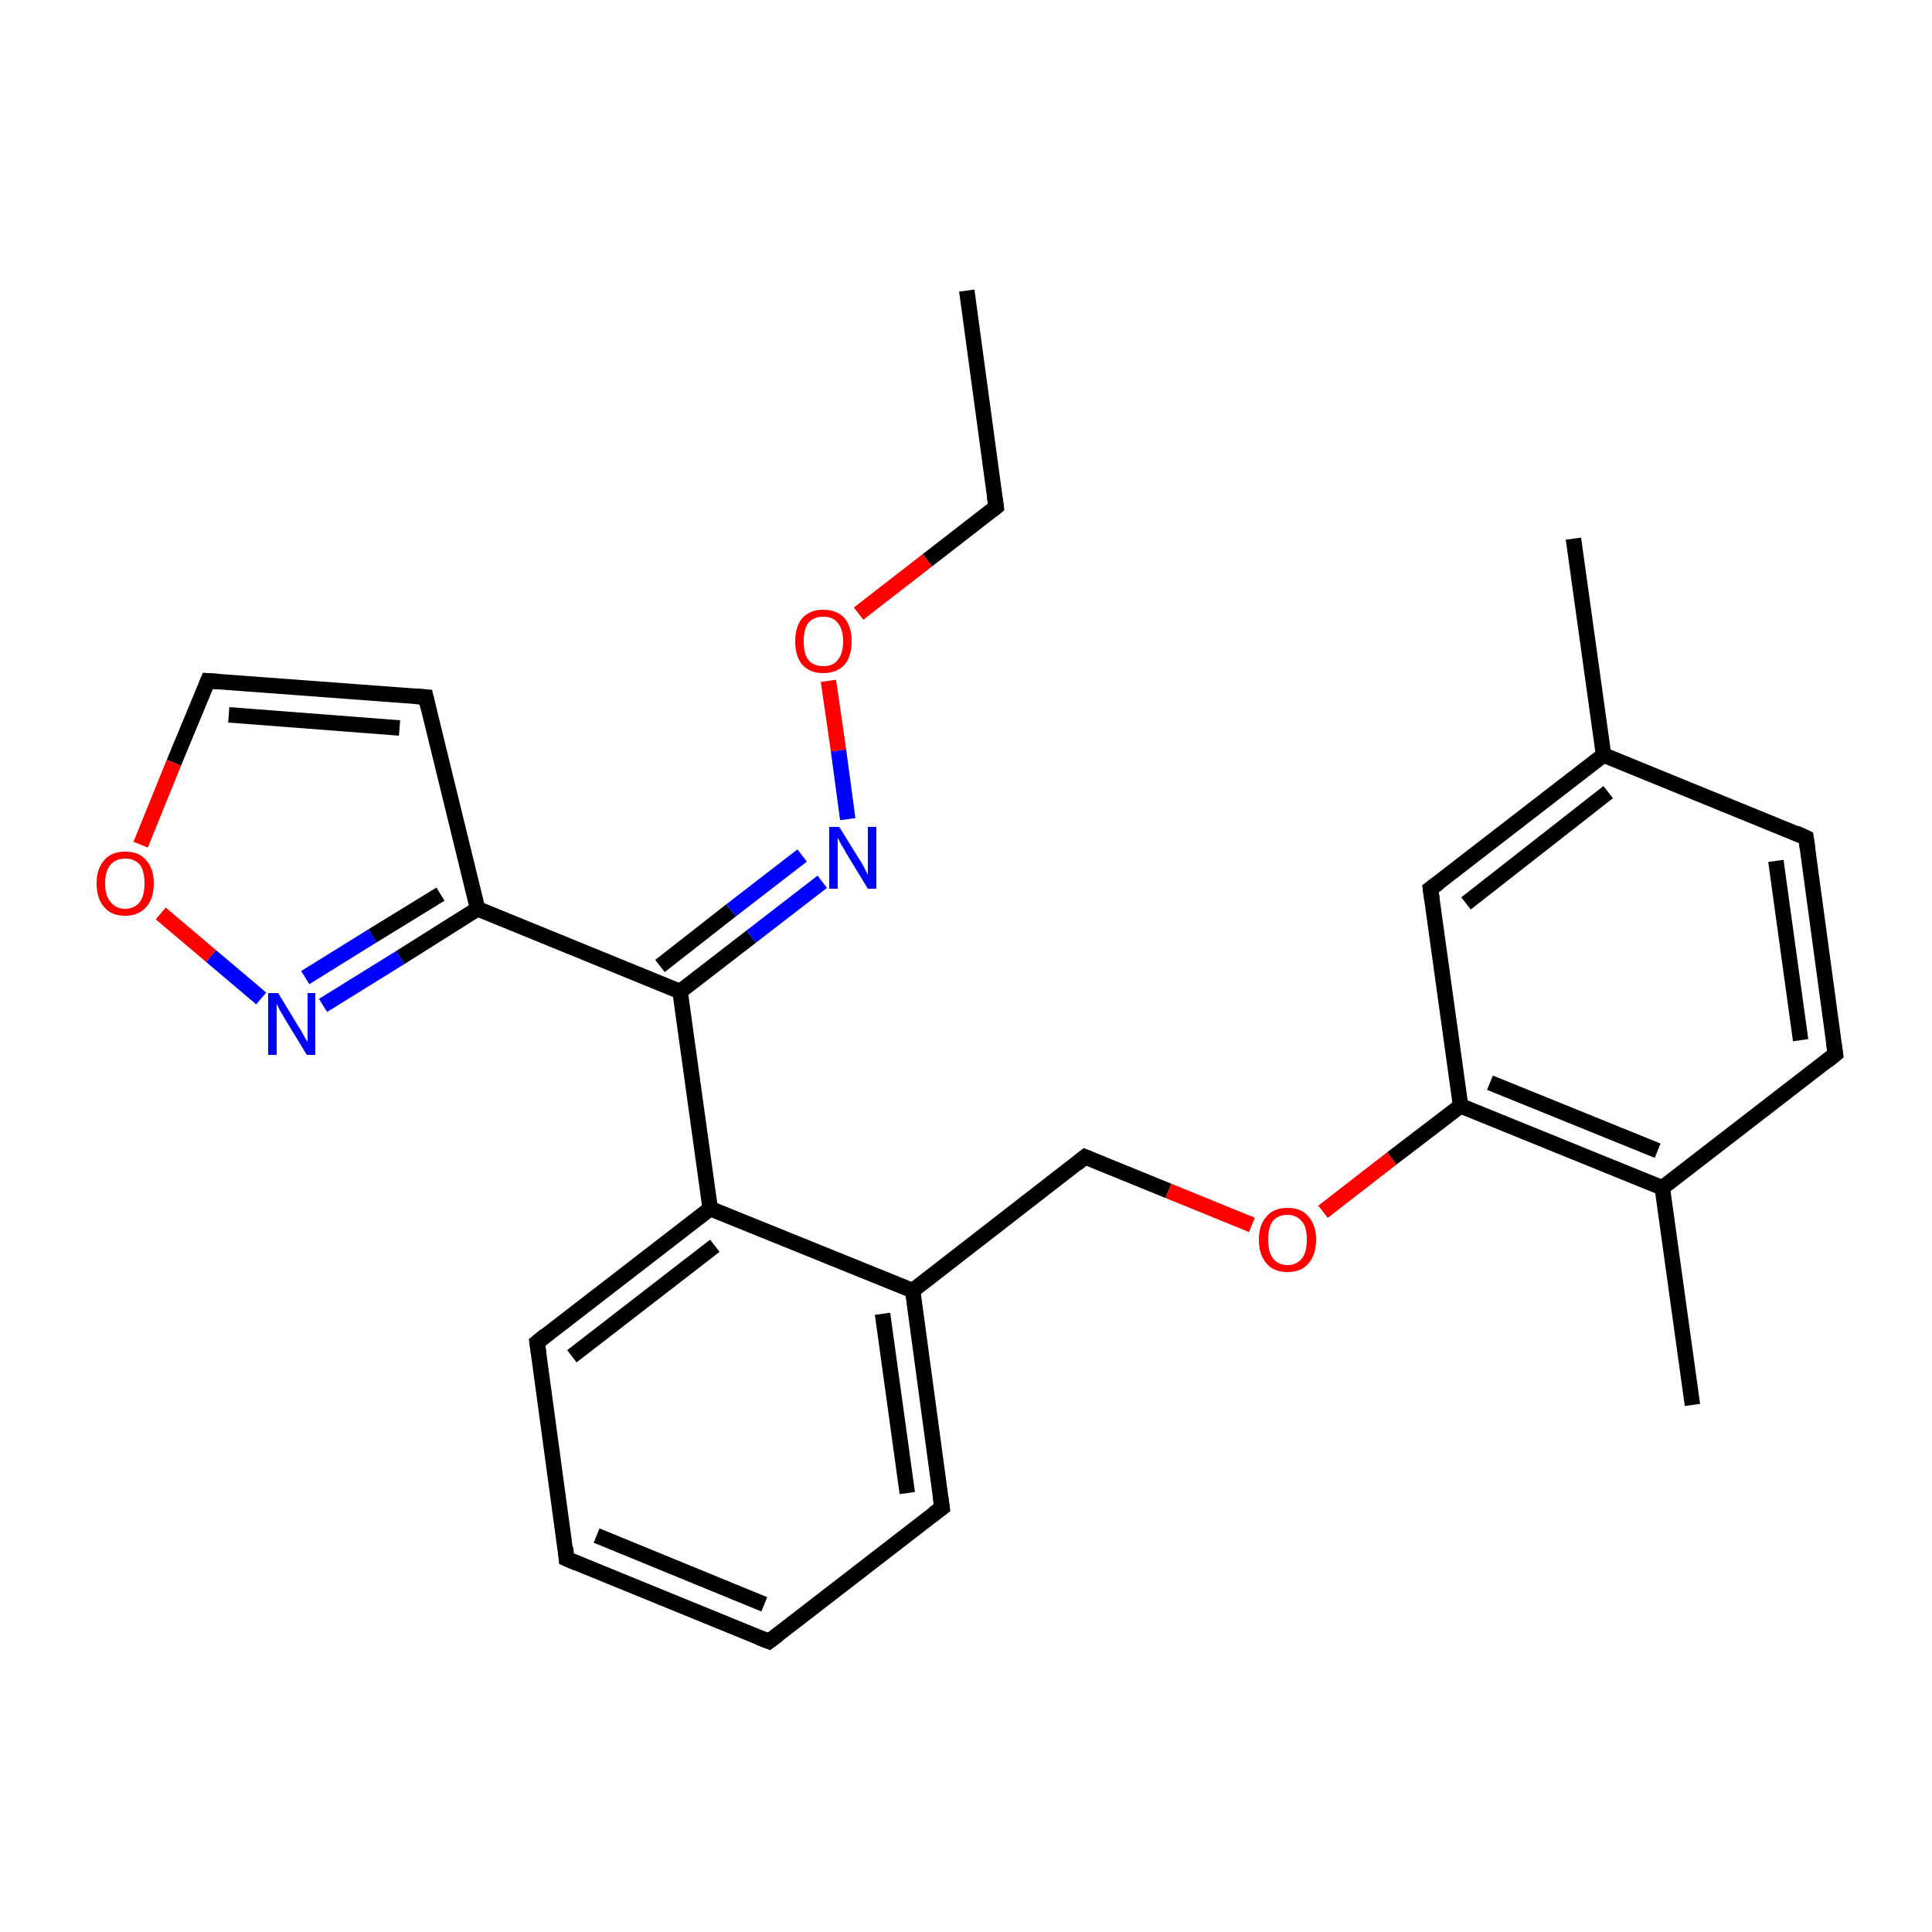 <?xml version='1.0' encoding='iso-8859-1'?>
<svg version='1.1' baseProfile='full'
              xmlns='http://www.w3.org/2000/svg'
                      xmlns:rdkit='http://www.rdkit.org/xml'
                      xmlns:xlink='http://www.w3.org/1999/xlink'
                  xml:space='preserve'
width='250px' height='250px' viewBox='0 0 250 250'>
<!-- END OF HEADER -->
<rect style='opacity:1.0;fill:#FFFFFF;stroke:none' width='250.0' height='250.0' x='0.0' y='0.0'> </rect>
<path class='bond-0 atom-0 atom-3' d='M 125.1,37.6 L 128.9,65.6' style='fill:none;fill-rule:evenodd;stroke:#000000;stroke-width:2.0px;stroke-linecap:butt;stroke-linejoin:miter;stroke-opacity:1' />
<path class='bond-1 atom-1 atom-14' d='M 203.6,69.7 L 207.5,97.7' style='fill:none;fill-rule:evenodd;stroke:#000000;stroke-width:2.0px;stroke-linecap:butt;stroke-linejoin:miter;stroke-opacity:1' />
<path class='bond-2 atom-2 atom-15' d='M 219.0,181.8 L 215.1,153.7' style='fill:none;fill-rule:evenodd;stroke:#000000;stroke-width:2.0px;stroke-linecap:butt;stroke-linejoin:miter;stroke-opacity:1' />
<path class='bond-3 atom-3 atom-24' d='M 128.9,65.6 L 120.0,72.5' style='fill:none;fill-rule:evenodd;stroke:#000000;stroke-width:2.0px;stroke-linecap:butt;stroke-linejoin:miter;stroke-opacity:1' />
<path class='bond-3 atom-3 atom-24' d='M 120.0,72.5 L 111.1,79.4' style='fill:none;fill-rule:evenodd;stroke:#FF0000;stroke-width:2.0px;stroke-linecap:butt;stroke-linejoin:miter;stroke-opacity:1' />
<path class='bond-4 atom-4 atom-5' d='M 99.5,212.4 L 73.3,201.7' style='fill:none;fill-rule:evenodd;stroke:#000000;stroke-width:2.0px;stroke-linecap:butt;stroke-linejoin:miter;stroke-opacity:1' />
<path class='bond-4 atom-4 atom-5' d='M 98.9,207.6 L 77.2,198.7' style='fill:none;fill-rule:evenodd;stroke:#000000;stroke-width:2.0px;stroke-linecap:butt;stroke-linejoin:miter;stroke-opacity:1' />
<path class='bond-5 atom-4 atom-6' d='M 99.5,212.4 L 121.9,195.1' style='fill:none;fill-rule:evenodd;stroke:#000000;stroke-width:2.0px;stroke-linecap:butt;stroke-linejoin:miter;stroke-opacity:1' />
<path class='bond-6 atom-5 atom-7' d='M 73.3,201.7 L 69.5,173.7' style='fill:none;fill-rule:evenodd;stroke:#000000;stroke-width:2.0px;stroke-linecap:butt;stroke-linejoin:miter;stroke-opacity:1' />
<path class='bond-7 atom-6 atom-16' d='M 121.9,195.1 L 118.1,167.0' style='fill:none;fill-rule:evenodd;stroke:#000000;stroke-width:2.0px;stroke-linecap:butt;stroke-linejoin:miter;stroke-opacity:1' />
<path class='bond-7 atom-6 atom-16' d='M 117.4,193.2 L 114.2,170.0' style='fill:none;fill-rule:evenodd;stroke:#000000;stroke-width:2.0px;stroke-linecap:butt;stroke-linejoin:miter;stroke-opacity:1' />
<path class='bond-8 atom-7 atom-17' d='M 69.5,173.7 L 91.9,156.4' style='fill:none;fill-rule:evenodd;stroke:#000000;stroke-width:2.0px;stroke-linecap:butt;stroke-linejoin:miter;stroke-opacity:1' />
<path class='bond-8 atom-7 atom-17' d='M 74.0,175.5 L 92.5,161.2' style='fill:none;fill-rule:evenodd;stroke:#000000;stroke-width:2.0px;stroke-linecap:butt;stroke-linejoin:miter;stroke-opacity:1' />
<path class='bond-9 atom-8 atom-9' d='M 233.7,108.4 L 237.5,136.4' style='fill:none;fill-rule:evenodd;stroke:#000000;stroke-width:2.0px;stroke-linecap:butt;stroke-linejoin:miter;stroke-opacity:1' />
<path class='bond-9 atom-8 atom-9' d='M 229.8,111.4 L 233.0,134.6' style='fill:none;fill-rule:evenodd;stroke:#000000;stroke-width:2.0px;stroke-linecap:butt;stroke-linejoin:miter;stroke-opacity:1' />
<path class='bond-10 atom-8 atom-14' d='M 233.7,108.4 L 207.5,97.7' style='fill:none;fill-rule:evenodd;stroke:#000000;stroke-width:2.0px;stroke-linecap:butt;stroke-linejoin:miter;stroke-opacity:1' />
<path class='bond-11 atom-9 atom-15' d='M 237.5,136.4 L 215.1,153.7' style='fill:none;fill-rule:evenodd;stroke:#000000;stroke-width:2.0px;stroke-linecap:butt;stroke-linejoin:miter;stroke-opacity:1' />
<path class='bond-12 atom-10 atom-11' d='M 55.1,90.2 L 26.9,88.1' style='fill:none;fill-rule:evenodd;stroke:#000000;stroke-width:2.0px;stroke-linecap:butt;stroke-linejoin:miter;stroke-opacity:1' />
<path class='bond-12 atom-10 atom-11' d='M 51.7,94.2 L 29.6,92.5' style='fill:none;fill-rule:evenodd;stroke:#000000;stroke-width:2.0px;stroke-linecap:butt;stroke-linejoin:miter;stroke-opacity:1' />
<path class='bond-13 atom-10 atom-18' d='M 55.1,90.2 L 61.8,117.6' style='fill:none;fill-rule:evenodd;stroke:#000000;stroke-width:2.0px;stroke-linecap:butt;stroke-linejoin:miter;stroke-opacity:1' />
<path class='bond-14 atom-11 atom-25' d='M 26.9,88.1 L 22.5,98.7' style='fill:none;fill-rule:evenodd;stroke:#000000;stroke-width:2.0px;stroke-linecap:butt;stroke-linejoin:miter;stroke-opacity:1' />
<path class='bond-14 atom-11 atom-25' d='M 22.5,98.7 L 18.2,109.3' style='fill:none;fill-rule:evenodd;stroke:#FF0000;stroke-width:2.0px;stroke-linecap:butt;stroke-linejoin:miter;stroke-opacity:1' />
<path class='bond-15 atom-12 atom-14' d='M 185.1,115.0 L 207.5,97.7' style='fill:none;fill-rule:evenodd;stroke:#000000;stroke-width:2.0px;stroke-linecap:butt;stroke-linejoin:miter;stroke-opacity:1' />
<path class='bond-15 atom-12 atom-14' d='M 189.7,116.9 L 208.1,102.5' style='fill:none;fill-rule:evenodd;stroke:#000000;stroke-width:2.0px;stroke-linecap:butt;stroke-linejoin:miter;stroke-opacity:1' />
<path class='bond-16 atom-12 atom-19' d='M 185.1,115.0 L 189.0,143.1' style='fill:none;fill-rule:evenodd;stroke:#000000;stroke-width:2.0px;stroke-linecap:butt;stroke-linejoin:miter;stroke-opacity:1' />
<path class='bond-17 atom-13 atom-16' d='M 140.4,149.7 L 118.1,167.0' style='fill:none;fill-rule:evenodd;stroke:#000000;stroke-width:2.0px;stroke-linecap:butt;stroke-linejoin:miter;stroke-opacity:1' />
<path class='bond-18 atom-13 atom-23' d='M 140.4,149.7 L 151.2,154.1' style='fill:none;fill-rule:evenodd;stroke:#000000;stroke-width:2.0px;stroke-linecap:butt;stroke-linejoin:miter;stroke-opacity:1' />
<path class='bond-18 atom-13 atom-23' d='M 151.2,154.1 L 162.0,158.5' style='fill:none;fill-rule:evenodd;stroke:#FF0000;stroke-width:2.0px;stroke-linecap:butt;stroke-linejoin:miter;stroke-opacity:1' />
<path class='bond-19 atom-15 atom-19' d='M 215.1,153.7 L 189.0,143.1' style='fill:none;fill-rule:evenodd;stroke:#000000;stroke-width:2.0px;stroke-linecap:butt;stroke-linejoin:miter;stroke-opacity:1' />
<path class='bond-19 atom-15 atom-19' d='M 214.5,148.9 L 192.8,140.1' style='fill:none;fill-rule:evenodd;stroke:#000000;stroke-width:2.0px;stroke-linecap:butt;stroke-linejoin:miter;stroke-opacity:1' />
<path class='bond-20 atom-16 atom-17' d='M 118.1,167.0 L 91.9,156.4' style='fill:none;fill-rule:evenodd;stroke:#000000;stroke-width:2.0px;stroke-linecap:butt;stroke-linejoin:miter;stroke-opacity:1' />
<path class='bond-21 atom-17 atom-20' d='M 91.9,156.4 L 88.0,128.3' style='fill:none;fill-rule:evenodd;stroke:#000000;stroke-width:2.0px;stroke-linecap:butt;stroke-linejoin:miter;stroke-opacity:1' />
<path class='bond-22 atom-18 atom-20' d='M 61.8,117.6 L 88.0,128.3' style='fill:none;fill-rule:evenodd;stroke:#000000;stroke-width:2.0px;stroke-linecap:butt;stroke-linejoin:miter;stroke-opacity:1' />
<path class='bond-23 atom-18 atom-21' d='M 61.8,117.6 L 51.8,123.9' style='fill:none;fill-rule:evenodd;stroke:#000000;stroke-width:2.0px;stroke-linecap:butt;stroke-linejoin:miter;stroke-opacity:1' />
<path class='bond-23 atom-18 atom-21' d='M 51.8,123.9 L 41.8,130.1' style='fill:none;fill-rule:evenodd;stroke:#0000FF;stroke-width:2.0px;stroke-linecap:butt;stroke-linejoin:miter;stroke-opacity:1' />
<path class='bond-23 atom-18 atom-21' d='M 57.0,115.7 L 48.2,121.1' style='fill:none;fill-rule:evenodd;stroke:#000000;stroke-width:2.0px;stroke-linecap:butt;stroke-linejoin:miter;stroke-opacity:1' />
<path class='bond-23 atom-18 atom-21' d='M 48.2,121.1 L 39.5,126.5' style='fill:none;fill-rule:evenodd;stroke:#0000FF;stroke-width:2.0px;stroke-linecap:butt;stroke-linejoin:miter;stroke-opacity:1' />
<path class='bond-24 atom-19 atom-23' d='M 189.0,143.1 L 180.1,149.9' style='fill:none;fill-rule:evenodd;stroke:#000000;stroke-width:2.0px;stroke-linecap:butt;stroke-linejoin:miter;stroke-opacity:1' />
<path class='bond-24 atom-19 atom-23' d='M 180.1,149.9 L 171.2,156.8' style='fill:none;fill-rule:evenodd;stroke:#FF0000;stroke-width:2.0px;stroke-linecap:butt;stroke-linejoin:miter;stroke-opacity:1' />
<path class='bond-25 atom-20 atom-22' d='M 88.0,128.3 L 97.2,121.2' style='fill:none;fill-rule:evenodd;stroke:#000000;stroke-width:2.0px;stroke-linecap:butt;stroke-linejoin:miter;stroke-opacity:1' />
<path class='bond-25 atom-20 atom-22' d='M 97.2,121.2 L 106.4,114.1' style='fill:none;fill-rule:evenodd;stroke:#0000FF;stroke-width:2.0px;stroke-linecap:butt;stroke-linejoin:miter;stroke-opacity:1' />
<path class='bond-25 atom-20 atom-22' d='M 85.4,125.0 L 94.6,117.8' style='fill:none;fill-rule:evenodd;stroke:#000000;stroke-width:2.0px;stroke-linecap:butt;stroke-linejoin:miter;stroke-opacity:1' />
<path class='bond-25 atom-20 atom-22' d='M 94.6,117.8 L 103.8,110.7' style='fill:none;fill-rule:evenodd;stroke:#0000FF;stroke-width:2.0px;stroke-linecap:butt;stroke-linejoin:miter;stroke-opacity:1' />
<path class='bond-26 atom-21 atom-25' d='M 33.8,129.2 L 27.3,123.7' style='fill:none;fill-rule:evenodd;stroke:#0000FF;stroke-width:2.0px;stroke-linecap:butt;stroke-linejoin:miter;stroke-opacity:1' />
<path class='bond-26 atom-21 atom-25' d='M 27.3,123.7 L 20.8,118.2' style='fill:none;fill-rule:evenodd;stroke:#FF0000;stroke-width:2.0px;stroke-linecap:butt;stroke-linejoin:miter;stroke-opacity:1' />
<path class='bond-27 atom-22 atom-24' d='M 109.7,106.0 L 108.5,97.1' style='fill:none;fill-rule:evenodd;stroke:#0000FF;stroke-width:2.0px;stroke-linecap:butt;stroke-linejoin:miter;stroke-opacity:1' />
<path class='bond-27 atom-22 atom-24' d='M 108.5,97.1 L 107.2,88.1' style='fill:none;fill-rule:evenodd;stroke:#FF0000;stroke-width:2.0px;stroke-linecap:butt;stroke-linejoin:miter;stroke-opacity:1' />
<path d='M 128.7,64.2 L 128.9,65.6 L 128.4,66.0' style='fill:none;stroke:#000000;stroke-width:2.0px;stroke-linecap:butt;stroke-linejoin:miter;stroke-opacity:1;' />
<path d='M 98.2,211.9 L 99.5,212.4 L 100.7,211.5' style='fill:none;stroke:#000000;stroke-width:2.0px;stroke-linecap:butt;stroke-linejoin:miter;stroke-opacity:1;' />
<path d='M 74.7,202.3 L 73.3,201.7 L 73.2,200.3' style='fill:none;stroke:#000000;stroke-width:2.0px;stroke-linecap:butt;stroke-linejoin:miter;stroke-opacity:1;' />
<path d='M 120.8,195.9 L 121.9,195.1 L 121.7,193.7' style='fill:none;stroke:#000000;stroke-width:2.0px;stroke-linecap:butt;stroke-linejoin:miter;stroke-opacity:1;' />
<path d='M 69.7,175.1 L 69.5,173.7 L 70.6,172.8' style='fill:none;stroke:#000000;stroke-width:2.0px;stroke-linecap:butt;stroke-linejoin:miter;stroke-opacity:1;' />
<path d='M 233.9,109.8 L 233.7,108.4 L 232.4,107.8' style='fill:none;stroke:#000000;stroke-width:2.0px;stroke-linecap:butt;stroke-linejoin:miter;stroke-opacity:1;' />
<path d='M 237.3,135.0 L 237.5,136.4 L 236.4,137.3' style='fill:none;stroke:#000000;stroke-width:2.0px;stroke-linecap:butt;stroke-linejoin:miter;stroke-opacity:1;' />
<path d='M 53.7,90.1 L 55.1,90.2 L 55.4,91.5' style='fill:none;stroke:#000000;stroke-width:2.0px;stroke-linecap:butt;stroke-linejoin:miter;stroke-opacity:1;' />
<path d='M 28.3,88.2 L 26.9,88.1 L 26.7,88.6' style='fill:none;stroke:#000000;stroke-width:2.0px;stroke-linecap:butt;stroke-linejoin:miter;stroke-opacity:1;' />
<path d='M 186.2,114.2 L 185.1,115.0 L 185.3,116.4' style='fill:none;stroke:#000000;stroke-width:2.0px;stroke-linecap:butt;stroke-linejoin:miter;stroke-opacity:1;' />
<path d='M 139.3,150.6 L 140.4,149.7 L 140.9,149.9' style='fill:none;stroke:#000000;stroke-width:2.0px;stroke-linecap:butt;stroke-linejoin:miter;stroke-opacity:1;' />
<path class='atom-21' d='M 36.0 128.5
L 38.6 132.8
Q 38.9 133.2, 39.3 134.0
Q 39.7 134.7, 39.8 134.8
L 39.8 128.5
L 40.8 128.5
L 40.8 136.5
L 39.7 136.5
L 36.9 131.9
Q 36.6 131.4, 36.2 130.7
Q 35.9 130.1, 35.8 129.9
L 35.8 136.5
L 34.7 136.5
L 34.7 128.5
L 36.0 128.5
' fill='#0000FF'/>
<path class='atom-22' d='M 108.6 107.0
L 111.2 111.2
Q 111.5 111.6, 111.9 112.4
Q 112.3 113.2, 112.3 113.2
L 112.3 107.0
L 113.4 107.0
L 113.4 115.0
L 112.3 115.0
L 109.5 110.4
Q 109.2 109.8, 108.8 109.2
Q 108.5 108.6, 108.4 108.4
L 108.4 115.0
L 107.3 115.0
L 107.3 107.0
L 108.6 107.0
' fill='#0000FF'/>
<path class='atom-23' d='M 162.9 160.4
Q 162.9 158.5, 163.9 157.4
Q 164.8 156.3, 166.6 156.3
Q 168.4 156.3, 169.3 157.4
Q 170.3 158.5, 170.3 160.4
Q 170.3 162.4, 169.3 163.5
Q 168.4 164.6, 166.6 164.6
Q 164.8 164.6, 163.9 163.5
Q 162.9 162.4, 162.9 160.4
M 166.6 163.7
Q 167.8 163.7, 168.5 162.8
Q 169.1 162.0, 169.1 160.4
Q 169.1 158.8, 168.5 158.1
Q 167.8 157.2, 166.6 157.2
Q 165.4 157.2, 164.7 158.0
Q 164.1 158.8, 164.1 160.4
Q 164.1 162.0, 164.7 162.8
Q 165.4 163.7, 166.6 163.7
' fill='#FF0000'/>
<path class='atom-24' d='M 102.9 83.0
Q 102.9 81.1, 103.8 80.0
Q 104.8 78.9, 106.5 78.9
Q 108.3 78.9, 109.3 80.0
Q 110.2 81.1, 110.2 83.0
Q 110.2 84.9, 109.3 86.0
Q 108.3 87.1, 106.5 87.1
Q 104.8 87.1, 103.8 86.0
Q 102.9 84.9, 102.9 83.0
M 106.5 86.2
Q 107.8 86.2, 108.4 85.4
Q 109.1 84.6, 109.1 83.0
Q 109.1 81.4, 108.4 80.6
Q 107.8 79.8, 106.5 79.8
Q 105.3 79.8, 104.6 80.6
Q 104.0 81.4, 104.0 83.0
Q 104.0 84.6, 104.6 85.4
Q 105.3 86.2, 106.5 86.2
' fill='#FF0000'/>
<path class='atom-25' d='M 12.5 114.3
Q 12.5 112.4, 13.5 111.3
Q 14.4 110.2, 16.2 110.2
Q 18.0 110.2, 18.9 111.3
Q 19.9 112.4, 19.9 114.3
Q 19.9 116.3, 18.9 117.4
Q 17.9 118.5, 16.2 118.5
Q 14.4 118.5, 13.5 117.4
Q 12.5 116.3, 12.5 114.3
M 16.2 117.6
Q 17.4 117.6, 18.1 116.7
Q 18.7 115.9, 18.7 114.3
Q 18.7 112.7, 18.1 111.9
Q 17.4 111.1, 16.2 111.1
Q 15.0 111.1, 14.3 111.9
Q 13.6 112.7, 13.6 114.3
Q 13.6 115.9, 14.3 116.7
Q 15.0 117.6, 16.2 117.6
' fill='#FF0000'/>
</svg>
